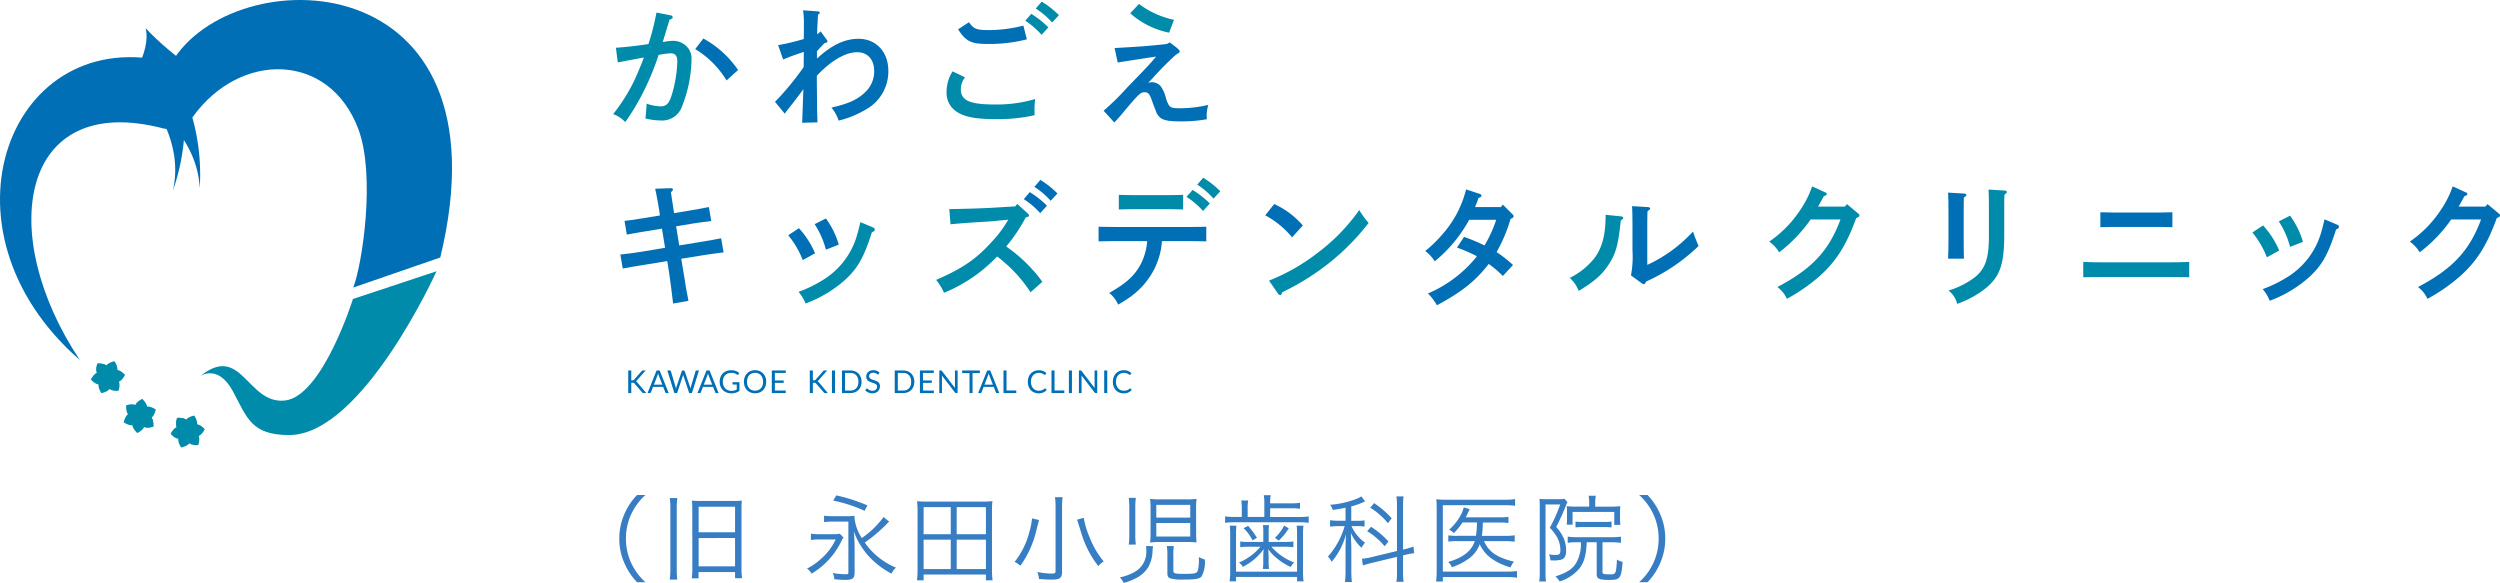 <?xml version="1.0" encoding="UTF-8"?> <svg xmlns="http://www.w3.org/2000/svg" width="396.579" height="92.474" viewBox="0 0 396.579 92.474"><g id="グループ_539" data-name="グループ 539" transform="translate(-252.046 -2373.861)"><path id="パス_328" data-name="パス 328" d="M281.2,67.763c.194.043.324.172.324.3,0,.173-.13.281-.5.388-.5,1.657-.733,2.453-1.077,3.529a1.262,1.262,0,0,0,.259-.021,8.207,8.207,0,0,1,1.441-.151,3.028,3.028,0,0,1,2.046.841,2.7,2.7,0,0,1,.817,2.152,20.873,20.873,0,0,1-1.486,7.361,3.333,3.333,0,0,1-3.4,2.281,10.368,10.368,0,0,1-2.433-.322c.087-.581.173-1.744.2-2.346a7.084,7.084,0,0,0,2.216.43c.947,0,1.4-.494,1.851-2.088a20.117,20.117,0,0,0,.8-4.992c0-.9-.322-1.335-1.009-1.335a11.8,11.8,0,0,0-1.957.259,42.833,42.833,0,0,1-2.218,5.467A36.917,36.917,0,0,1,274,84.7a4.972,4.972,0,0,0-1.916-1.27,28.186,28.186,0,0,0,3.293-5.209c.431-.9,1.248-2.819,1.57-3.766-1.269.236-2.668.494-4.132.774l-.3-2.325c1.4-.086,3.184-.28,5.165-.581a40,40,0,0,0,1.27-4.993Z" transform="translate(77.231 2308.528)" fill="#008bab"></path><path id="パス_329" data-name="パス 329" d="M310.467,74.541c2.346-2.175,4.416-3.141,6.608-3.141,2.776,0,4.714,2.086,4.714,5.077a6.885,6.885,0,0,1-3.6,6.157,15.568,15.568,0,0,1-4.284,1.744,6.213,6.213,0,0,0-1.14-2.067c2.67-.6,4.155-1.27,5.339-2.433a4.481,4.481,0,0,0,1.441-3.335c0-1.852-1.032-3.014-2.69-3.014-1.507,0-3.294.862-5.165,2.518a14.3,14.3,0,0,0-1.249,1.227c.043,5.6.063,6.006.108,7.383l-2.431.063c.021-.474.086-2.26.193-5.339-.193.3-1.312,1.787-2.067,2.733-.5.625-.622.8-.883,1.164L303.813,81.4a44.824,44.824,0,0,0,4.543-5.51c0-.278.021-1.117.021-2.41-1.443.474-2.218.754-3.273,1.206l-.8-2.28a35.442,35.442,0,0,0,4.068-.97c0-.126.02-.624.02-.9V68.9a14.435,14.435,0,0,0-.126-2.023l2.366.172c.173.02.281.086.281.214,0,.087-.063.173-.281.3-.107,1.938-.126,2.433-.126,2.8v.323a2.539,2.539,0,0,0,.537-.474l.926,1.271a.626.626,0,0,1,.173.3c0,.151-.129.237-.473.3-.517.537-.776.8-1.207,1.291Z" transform="translate(71.175 2308.616)" fill="#006fb5"></path><path id="パス_330" data-name="パス 330" d="M341.43,69.22c.8,1.1,1.163,1.249,3.316,1.249a23.059,23.059,0,0,0,5.315-.71l.561,2.174a23.994,23.994,0,0,1-6.35.731c-2.476,0-3.4-.452-4.562-2.325Z" transform="translate(64.323 2308.168)" fill="#006fb5"></path><path id="パス_331" data-name="パス 331" d="M379.623,70.193a13.284,13.284,0,0,1-6.178-3.077l1.4-1.485a13.811,13.811,0,0,0,5.552,2.517Z" transform="translate(57.884 2308.853)" fill="#008bab"></path><path id="パス_332" data-name="パス 332" d="M286.1,110.3c1.657-.279,2.5-.409,3.38-.6l.386,2.239c-.644.064-2.582.345-3.4.474l-3.314.537.3,1.808c.5,3.014.581,3.638.84,4.865l-2.433.43c-.193-1.7-.494-3.982-.667-5.1l-.259-1.635-3.68.6c-1.637.257-1.829.3-3.38.581l-.387-2.218c1.679-.193,2.474-.3,3.4-.451l3.7-.625-.5-3.034-2.6.43c-.388.064-.839.126-2.023.344-.56.108-.711.126-.947.173l-.367-2.175c.56-.063,1.334-.15,2.991-.431l2.626-.429c0-.345-.646-3.9-.753-4.241l2.453-.086c.28,0,.366.086.366.215,0,.108-.063.194-.323.43.151,1.032.367,2.41.5,3.314l2.583-.43c.883-.151,2.238-.388,2.947-.538l.367,2.216c-1.507.173-2.389.323-2.97.409l-2.6.43.493,3.034Z" transform="translate(76.963 2301.958)" fill="#006fb5"></path><path id="パス_333" data-name="パス 333" d="M320.214,109.244c.214.087.3.194.3.344,0,.2-.108.281-.452.431-1.292,4.068-2.3,5.811-4.435,7.706a19.635,19.635,0,0,1-6.09,3.593,6.418,6.418,0,0,0-1.119-1.85A19.7,19.7,0,0,0,312.1,117.7a12.25,12.25,0,0,0,5.532-6.994c.215-.711.3-1.033.6-2.3Z" transform="translate(70.296 2300.689)" fill="#008bab"></path><path id="パス_334" data-name="パス 334" d="M337.488,105.66c1.83-.021,4.928-.108,6.522-.194l3.938-.238.324-.386,1.636,1.485c.172.172.215.216.215.344s-.087.194-.237.237l-.28.086a26,26,0,0,1-3.079,4.585l.3.237a22.948,22.948,0,0,1,3.27,2.819,22.147,22.147,0,0,1,2.154,2.562l-1.872,1.658a22.53,22.53,0,0,0-3.465-4.133c-1.356-1.206-1.551-1.335-1.829-1.551a24.464,24.464,0,0,1-8.438,5.769,8.329,8.329,0,0,0-1.249-2.045c4.241-1.85,6.373-3.314,8.891-6.113a18.089,18.089,0,0,0,2.282-2.991c.172-.259.193-.323.279-.452l-2.713.259c-.193.023-.947.063-2.045.13-1.032.062-3.421.237-4.411.344Z" transform="translate(65.146 2301.369)" fill="#008bab"></path><path id="パス_335" data-name="パス 335" d="M381.413,104.743c-.624-.021-1.528-.043-2.152-.043h-5.894c-.624,0-1.528.022-2.152.043v-2.324c.624.021,1.528.042,2.152.042h5.9c.625,0,1.528-.021,2.152-.042Zm1.508-3.1a14.606,14.606,0,0,1,2.733,2.152l-1.076,1.185a12.723,12.723,0,0,0-2.626-2.239Zm1.678-1.936a13.826,13.826,0,0,1,2.713,2.152l-1.074,1.159a12.384,12.384,0,0,0-2.583-2.217Z" transform="translate(58.31 2302.349)" fill="#008bab"></path><path id="パス_336" data-name="パス 336" d="M400.668,117.23a31.332,31.332,0,0,0,7.555-4.283,30.329,30.329,0,0,0,6.758-6.91,12.38,12.38,0,0,0,1.486,2.045,36.978,36.978,0,0,1-6.951,6.888,39.476,39.476,0,0,1-6.759,4.111c-.086.3-.172.451-.323.451a.554.554,0,0,1-.366-.258Z" transform="translate(52.688 2301.141)" fill="#008bab"></path><path id="パス_337" data-name="パス 337" d="M445.042,105.846c.259.26.259.281.259.41,0,.172-.108.279-.474.409a24.422,24.422,0,0,1-2.218,5.273,20.7,20.7,0,0,1,2.606,2.045l-1.615,1.744a17.908,17.908,0,0,0-2.239-1.916c-2.088,2.713-4.283,4.455-8.221,6.565a7.946,7.946,0,0,0-1.422-1.873,19.938,19.938,0,0,0,7.771-5.9,22.339,22.339,0,0,0-3.164-1.378l1.119-1.7a28.953,28.953,0,0,1,3.249,1.357,19.518,19.518,0,0,0,1.851-4.068h-4.283A22.283,22.283,0,0,1,432.8,113.4a6.352,6.352,0,0,0-1.507-1.636,19.982,19.982,0,0,0,2.626-2.539,16.846,16.846,0,0,0,3.852-7.233l2.154.711c.193.063.279.15.279.279,0,.172-.063.216-.452.367-.194.5-.323.883-.431,1.118-.063.172-.086.216-.126.324H443.3l.3-.388Z" transform="translate(46.844 2301.913)" fill="#006fb5"></path><path id="パス_338" data-name="パス 338" d="M471.626,116.265a16.222,16.222,0,0,0,.236-4V108.5c0-1.658-.022-2.583-.064-3.228l2.476.151c.259.02.387.086.387.237,0,.108-.107.214-.409.409-.021.344-.041,1.162-.041,2.431v6.091a22.574,22.574,0,0,0,7.253-5.295c.386,1.119.538,1.485.883,2.3a29.052,29.052,0,0,1-8.328,5.642c-.108.28-.216.409-.345.409a.571.571,0,0,1-.323-.127Z" transform="translate(39.145 2301.288)" fill="#006fb5"></path><path id="パス_339" data-name="パス 339" d="M507.553,102.321c.28.126.3.15.3.28,0,.151-.063.214-.473.366-.172.344-.473.883-.9,1.635h4.239l.345-.387,1.7,1.421c.193.173.279.237.279.366,0,.173-.086.237-.516.43-1.571,4.305-3.121,6.781-5.768,9.171a28.132,28.132,0,0,1-5.229,3.637,4.709,4.709,0,0,0-1.508-1.872c5.49-2.884,8.18-5.768,10.009-10.718H505.3a23.271,23.271,0,0,1-4.994,5.208,5.732,5.732,0,0,0-1.57-1.7,18.227,18.227,0,0,0,4.928-5.036,15.351,15.351,0,0,0,1.873-3.723Z" transform="translate(33.971 2302.027)" fill="#008bab"></path><path id="パス_340" data-name="パス 340" d="M536.334,102.771c.236.022.366.087.366.218s-.087.214-.41.429c0,.625-.02,1.4-.02,2.432v4.111c0,1.507.02,2.452.042,3.142h-2.518c.044-.731.063-1.723.063-3.142v-4.111c0-1.7-.021-2.626-.063-3.229Z" transform="translate(27.278 2301.793)" fill="#006fb5"></path><path id="パス_341" data-name="パス 341" d="M575.076,108.843c-.6-.023-1.507-.045-2.152-.045H565.8c-.624,0-1.528.022-2.152.045v-2.368c.624.02,1.529.043,2.152.043h7.124c.646,0,1.55-.023,2.152-.043Z" transform="translate(21.58 2301.058)" fill="#006fb5"></path><path id="パス_342" data-name="パス 342" d="M607.265,108.7c.214.087.3.194.3.345,0,.194-.108.28-.452.43-1.291,4.067-2.3,5.812-4.434,7.705a19.682,19.682,0,0,1-6.091,3.6,6.37,6.37,0,0,0-1.118-1.85,19.825,19.825,0,0,0,3.68-1.766,12.257,12.257,0,0,0,5.531-7c.216-.71.3-1.032.6-2.3Z" transform="translate(15.507 2300.792)" fill="#006fb5"></path><path id="パス_343" data-name="パス 343" d="M633.138,102.321c.28.126.3.15.3.28,0,.151-.063.214-.473.366-.173.344-.473.883-.9,1.635h4.24l.345-.387,1.7,1.421c.193.173.279.237.279.366,0,.173-.086.237-.515.43-1.572,4.305-3.122,6.781-5.769,9.171a28.13,28.13,0,0,1-5.23,3.637,4.693,4.693,0,0,0-1.507-1.872c5.49-2.884,8.178-5.768,10.009-10.718h-4.733a23.29,23.29,0,0,1-4.993,5.208,5.736,5.736,0,0,0-1.571-1.7,18.228,18.228,0,0,0,4.928-5.036,15.322,15.322,0,0,0,1.873-3.723Z" transform="translate(10.001 2302.027)" fill="#006fb5"></path><g id="グループ_188" data-name="グループ 188" transform="translate(351.245 2432.587)" style="isolation: isolate"><g id="グループ_187" data-name="グループ 187"><path id="パス_908" data-name="パス 908" d="M.94-2.013h.183a.406.406,0,0,0,.153-.024.272.272,0,0,0,.105-.081l1.193-1.35a.287.287,0,0,1,.105-.09.325.325,0,0,1,.135-.025h.41L1.858-2.04a.781.781,0,0,1-.1.1.464.464,0,0,1-.1.064.4.4,0,0,1,.123.066.618.618,0,0,1,.107.114L3.318,0H2.9a.454.454,0,0,1-.081-.006.2.2,0,0,1-.059-.02.193.193,0,0,1-.044-.033A.326.326,0,0,1,2.678-.1L1.443-1.525a.3.3,0,0,0-.108-.089A.443.443,0,0,0,1.16-1.64H.94V0H.458V-3.583H.94Zm4.928.683L5.305-2.787q-.025-.065-.053-.151T5.2-3.123a2.724,2.724,0,0,1-.108.337L4.53-1.33ZM6.878,0H6.5A.161.161,0,0,1,6.4-.032a.2.2,0,0,1-.06-.083L6-.98H4.395L4.06-.115A.176.176,0,0,1,4-.035.16.16,0,0,1,3.9,0H3.523L4.955-3.583h.49Zm4.8-3.583L10.565,0H10.13L9.222-2.733q-.013-.04-.024-.085l-.024-.1q-.012.05-.025.1t-.025.085L8.212,0H7.777L6.66-3.583h.4a.177.177,0,0,1,.109.033.144.144,0,0,1,.056.082l.74,2.49Q7.985-.91,8-.832t.031.165q.017-.088.036-.166T8.11-.978l.842-2.49a.183.183,0,0,1,.059-.079.161.161,0,0,1,.106-.036h.14a.161.161,0,0,1,.1.033.2.2,0,0,1,.06.082l.84,2.49q.023.065.041.14t.036.157q.012-.083.027-.157t.033-.14l.743-2.49a.156.156,0,0,1,.056-.08.165.165,0,0,1,.106-.035Zm2.1,2.253-.562-1.457q-.025-.065-.053-.151t-.052-.184a2.724,2.724,0,0,1-.108.337L12.447-1.33ZM14.795,0H14.42a.161.161,0,0,1-.1-.032.2.2,0,0,1-.06-.083L13.92-.98H12.312l-.335.865a.176.176,0,0,1-.057.08.16.16,0,0,1-.1.035H11.44l1.432-3.583h.49ZM18.1-1.723V-.348a2.008,2.008,0,0,1-.576.291,2.23,2.23,0,0,1-.671.1,2.157,2.157,0,0,1-.78-.134,1.719,1.719,0,0,1-.594-.375,1.636,1.636,0,0,1-.379-.579,2.015,2.015,0,0,1-.133-.742,2.082,2.082,0,0,1,.129-.748,1.653,1.653,0,0,1,.366-.579,1.627,1.627,0,0,1,.578-.374,2.078,2.078,0,0,1,.76-.133,2.343,2.343,0,0,1,.395.031,1.815,1.815,0,0,1,.337.09,1.593,1.593,0,0,1,.288.143,1.764,1.764,0,0,1,.248.189l-.138.22a.143.143,0,0,1-.084.064.146.146,0,0,1-.114-.024Q17.678-2.945,17.6-3a1.2,1.2,0,0,0-.189-.1,1.52,1.52,0,0,0-.262-.079A1.728,1.728,0,0,0,16.79-3.2a1.453,1.453,0,0,0-.547.1,1.158,1.158,0,0,0-.418.282,1.25,1.25,0,0,0-.265.445,1.748,1.748,0,0,0-.092.586,1.768,1.768,0,0,0,.1.6,1.264,1.264,0,0,0,.275.453,1.172,1.172,0,0,0,.434.284,1.593,1.593,0,0,0,.573.1,1.594,1.594,0,0,0,.444-.056,1.922,1.922,0,0,0,.379-.156v-.787H17.11a.106.106,0,0,1-.076-.028A.09.09,0,0,1,17-1.448v-.275Zm4.243-.067a2.068,2.068,0,0,1-.127.739,1.692,1.692,0,0,1-.36.579A1.609,1.609,0,0,1,21.3-.1a1.884,1.884,0,0,1-.721.134A1.875,1.875,0,0,1,19.86-.1,1.612,1.612,0,0,1,19.3-.473a1.692,1.692,0,0,1-.36-.579,2.068,2.068,0,0,1-.127-.739,2.068,2.068,0,0,1,.127-.739,1.705,1.705,0,0,1,.36-.58,1.618,1.618,0,0,1,.558-.379,1.86,1.86,0,0,1,.72-.135,1.869,1.869,0,0,1,.721.135,1.615,1.615,0,0,1,.559.379,1.705,1.705,0,0,1,.36.58A2.068,2.068,0,0,1,22.347-1.79Zm-.5,0a1.821,1.821,0,0,0-.09-.593,1.253,1.253,0,0,0-.255-.444,1.107,1.107,0,0,0-.4-.279,1.358,1.358,0,0,0-.525-.1,1.351,1.351,0,0,0-.522.1,1.118,1.118,0,0,0-.4.279,1.243,1.243,0,0,0-.256.444,1.821,1.821,0,0,0-.09.593,1.809,1.809,0,0,0,.09.591,1.245,1.245,0,0,0,.256.442,1.105,1.105,0,0,0,.4.278,1.367,1.367,0,0,0,.522.1,1.373,1.373,0,0,0,.525-.1,1.093,1.093,0,0,0,.4-.278A1.255,1.255,0,0,0,21.76-1.2,1.809,1.809,0,0,0,21.85-1.79ZM25.445-.4l0,.4H23.235V-3.583h2.208v.395H23.72V-2h1.4v.38h-1.4V-.4Zm4.3-1.618h.182a.406.406,0,0,0,.153-.024.272.272,0,0,0,.105-.081l1.192-1.35a.287.287,0,0,1,.1-.09.325.325,0,0,1,.135-.025h.41L30.663-2.04a.781.781,0,0,1-.1.1.464.464,0,0,1-.1.064.4.4,0,0,1,.122.066A.618.618,0,0,1,30.7-1.7L32.123,0H31.7a.454.454,0,0,1-.081-.006.2.2,0,0,1-.059-.02.193.193,0,0,1-.044-.033A.326.326,0,0,1,31.483-.1L30.248-1.525a.3.3,0,0,0-.108-.089.443.443,0,0,0-.175-.026h-.22V0h-.483V-3.583h.483ZM33.255,0H32.77V-3.583h.485ZM37.47-1.79a2.017,2.017,0,0,1-.127.733,1.625,1.625,0,0,1-.36.565,1.6,1.6,0,0,1-.559.364A1.949,1.949,0,0,1,35.7,0H34.365V-3.583H35.7a1.949,1.949,0,0,1,.721.129,1.594,1.594,0,0,1,.559.365,1.638,1.638,0,0,1,.36.566A2.017,2.017,0,0,1,37.47-1.79Zm-.5,0a1.8,1.8,0,0,0-.09-.59,1.243,1.243,0,0,0-.255-.44,1.088,1.088,0,0,0-.4-.275,1.389,1.389,0,0,0-.525-.1H34.85v2.8H35.7a1.389,1.389,0,0,0,.525-.095,1.1,1.1,0,0,0,.4-.274,1.231,1.231,0,0,0,.255-.439A1.8,1.8,0,0,0,36.972-1.79ZM40.19-3.023a.184.184,0,0,1-.049.056.107.107,0,0,1-.064.019.178.178,0,0,1-.1-.043q-.058-.042-.144-.094a1.156,1.156,0,0,0-.208-.094.893.893,0,0,0-.294-.043.857.857,0,0,0-.286.044.613.613,0,0,0-.208.119.487.487,0,0,0-.126.176.559.559,0,0,0-.042.219.4.4,0,0,0,.074.249.635.635,0,0,0,.195.169,1.494,1.494,0,0,0,.275.121l.315.106q.161.055.315.124a1.108,1.108,0,0,1,.275.174.792.792,0,0,1,.195.257.857.857,0,0,1,.074.375,1.209,1.209,0,0,1-.08.441,1.017,1.017,0,0,1-.234.359,1.094,1.094,0,0,1-.378.24,1.389,1.389,0,0,1-.509.088,1.551,1.551,0,0,1-.635-.126,1.49,1.49,0,0,1-.487-.341l.14-.23A.184.184,0,0,1,38.254-.7a.114.114,0,0,1,.064-.019.142.142,0,0,1,.074.026q.041.026.094.066t.12.087a.991.991,0,0,0,.154.087,1.041,1.041,0,0,0,.2.066,1.069,1.069,0,0,0,.248.026A.924.924,0,0,0,39.51-.41a.653.653,0,0,0,.229-.134.579.579,0,0,0,.144-.206.689.689,0,0,0,.05-.268.449.449,0,0,0-.074-.266.611.611,0,0,0-.194-.174,1.346,1.346,0,0,0-.275-.119l-.315-.1A3.341,3.341,0,0,1,38.76-1.8a1.018,1.018,0,0,1-.275-.175.8.8,0,0,1-.194-.269.957.957,0,0,1-.074-.4.949.949,0,0,1,.074-.367.939.939,0,0,1,.215-.315,1.05,1.05,0,0,1,.347-.22,1.268,1.268,0,0,1,.474-.083,1.506,1.506,0,0,1,.546.1,1.29,1.29,0,0,1,.434.275ZM45.84-1.79a2.017,2.017,0,0,1-.127.733,1.625,1.625,0,0,1-.36.565,1.6,1.6,0,0,1-.559.364A1.949,1.949,0,0,1,44.073,0H42.735V-3.583h1.338a1.949,1.949,0,0,1,.721.129,1.594,1.594,0,0,1,.559.365,1.638,1.638,0,0,1,.36.566A2.017,2.017,0,0,1,45.84-1.79Zm-.5,0a1.8,1.8,0,0,0-.09-.59A1.244,1.244,0,0,0,45-2.82a1.088,1.088,0,0,0-.4-.275,1.389,1.389,0,0,0-.525-.1H43.22v2.8h.853A1.389,1.389,0,0,0,44.6-.488,1.1,1.1,0,0,0,45-.761a1.231,1.231,0,0,0,.255-.439A1.8,1.8,0,0,0,45.342-1.79Zm3.6,1.4,0,.4H46.728V-3.583h2.208v.395H47.213V-2h1.4v.38h-1.4V-.4Zm3.77-3.188V0h-.243a.208.208,0,0,1-.1-.02.243.243,0,0,1-.076-.067l-2.072-2.7q0,.062.007.122t0,.113V0h-.425V-3.583h.25a.342.342,0,0,1,.055,0,.141.141,0,0,1,.04.012.152.152,0,0,1,.035.025.384.384,0,0,1,.037.041L52.295-.8q0-.065-.009-.126t0-.116V-3.583Zm3.528.408h-1.16V0h-.483V-3.175H53.43v-.408h2.805ZM58.307-1.33l-.562-1.457q-.025-.065-.053-.151t-.052-.184a2.724,2.724,0,0,1-.108.337L56.97-1.33ZM59.317,0h-.375a.161.161,0,0,1-.1-.032.2.2,0,0,1-.06-.083L58.442-.98H56.835L56.5-.115a.176.176,0,0,1-.058.08.16.16,0,0,1-.1.035h-.375l1.432-3.583h.49Zm2.7-.407V0H59.985V-3.583h.482V-.407ZM66.582-.74a.093.093,0,0,1,.07.032l.192.208a1.533,1.533,0,0,1-.534.4,1.827,1.827,0,0,1-.759.143,1.774,1.774,0,0,1-.7-.134,1.54,1.54,0,0,1-.537-.375,1.7,1.7,0,0,1-.345-.579,2.162,2.162,0,0,1-.123-.742,2.085,2.085,0,0,1,.128-.742,1.7,1.7,0,0,1,.359-.58,1.6,1.6,0,0,1,.554-.376,1.842,1.842,0,0,1,.712-.134,1.736,1.736,0,0,1,.675.123,1.7,1.7,0,0,1,.515.332l-.16.223a.131.131,0,0,1-.039.041.111.111,0,0,1-.064.016.2.2,0,0,1-.11-.049,1.671,1.671,0,0,0-.17-.109,1.32,1.32,0,0,0-.262-.109A1.326,1.326,0,0,0,65.6-3.2a1.3,1.3,0,0,0-.507.1,1.108,1.108,0,0,0-.4.279,1.286,1.286,0,0,0-.259.445,1.776,1.776,0,0,0-.092.593,1.728,1.728,0,0,0,.1.6,1.319,1.319,0,0,0,.262.444,1.109,1.109,0,0,0,.393.276,1.25,1.25,0,0,0,.489.095A2.016,2.016,0,0,0,65.871-.4a1.179,1.179,0,0,0,.237-.059,1,1,0,0,0,.2-.1A1.443,1.443,0,0,0,66.5-.7.129.129,0,0,1,66.582-.74Zm3.052.333V0H67.6V-3.583h.483V-.407ZM70.845,0H70.36V-3.583h.485Zm4.013-3.583V0h-.243a.208.208,0,0,1-.1-.02.243.243,0,0,1-.076-.067l-2.073-2.7q.005.062.007.122t0,.113V0h-.425V-3.583h.25a.342.342,0,0,1,.055,0,.141.141,0,0,1,.04.012.152.152,0,0,1,.035.025.383.383,0,0,1,.037.041L74.445-.8q-.005-.065-.009-.126t0-.116V-3.583ZM76.447,0h-.485V-3.583h.485Zm3.625-.74a.093.093,0,0,1,.07.032l.192.208a1.533,1.533,0,0,1-.534.4,1.827,1.827,0,0,1-.759.143,1.774,1.774,0,0,1-.7-.134,1.54,1.54,0,0,1-.537-.375,1.7,1.7,0,0,1-.345-.579,2.162,2.162,0,0,1-.122-.742,2.085,2.085,0,0,1,.127-.742,1.7,1.7,0,0,1,.359-.58,1.6,1.6,0,0,1,.554-.376,1.842,1.842,0,0,1,.712-.134,1.736,1.736,0,0,1,.675.123,1.7,1.7,0,0,1,.515.332l-.16.223a.131.131,0,0,1-.039.041.111.111,0,0,1-.064.016.2.2,0,0,1-.11-.049,1.671,1.671,0,0,0-.17-.109,1.32,1.32,0,0,0-.262-.109,1.326,1.326,0,0,0-.387-.049,1.3,1.3,0,0,0-.507.1,1.108,1.108,0,0,0-.4.279,1.286,1.286,0,0,0-.259.445,1.776,1.776,0,0,0-.092.593,1.728,1.728,0,0,0,.1.6,1.319,1.319,0,0,0,.262.444,1.109,1.109,0,0,0,.393.276,1.25,1.25,0,0,0,.489.095A2.016,2.016,0,0,0,79.361-.4,1.179,1.179,0,0,0,79.6-.455a1,1,0,0,0,.2-.1A1.443,1.443,0,0,0,79.987-.7.129.129,0,0,1,80.073-.74Z" transform="translate(0 3.625)" fill="#006fb5"></path></g></g><path id="パス_344" data-name="パス 344" d="M289.46,72.412a15.971,15.971,0,0,1,5.509,4.993l-1.829,1.658a14.646,14.646,0,0,0-4.972-4.972Z" transform="translate(74.161 2307.559)" fill="#006fb5"></path><path id="パス_345" data-name="パス 345" d="M353.825,67.571a14.518,14.518,0,0,1,2.713,2.152L355.46,70.9a13.1,13.1,0,0,0-2.582-2.238Z" transform="translate(61.81 2308.483)" fill="#008bab"></path><path id="パス_346" data-name="パス 346" d="M355.872,65.177a13.894,13.894,0,0,1,2.733,2.152l-1.073,1.162a12.569,12.569,0,0,0-2.6-2.216Z" transform="translate(61.418 2308.939)" fill="#008bab"></path><path id="パス_347" data-name="パス 347" d="M368.233,84.005a38.61,38.61,0,0,0,3.679-3.615c3.444-3.552,3.7-3.831,4.65-4.972-3.423.517-5.468.84-6.091.947l-.494-2.3c4.24-.237,5.336-.323,8.135-.624a1.284,1.284,0,0,0,.6-.279c.194.15.345.258.43.322.9.667,1.162.926,1.162,1.119,0,.108-.062.193-.236.3a2.768,2.768,0,0,0-.452.3c-.173.172-.194.151-.558.517-.969.9-1.852,1.829-2.692,2.733-.559.624-.624.689-1.076,1.14a1.889,1.889,0,0,1,.625-.107,1.8,1.8,0,0,1,1.462.752,5.99,5.99,0,0,1,.776,1.893c.473,1.354.646,1.485,2.131,1.485a19.254,19.254,0,0,0,4.563-.538,5.669,5.669,0,0,0-.258,1.658c0,.193,0,.386.021.622a23.2,23.2,0,0,1-3.981.344c-2,0-2.821-.15-3.4-.581a2.343,2.343,0,0,1-.731-1.139c-.173-.409-.452-1.163-.56-1.486-.388-1.141-.625-1.421-1.227-1.421-.624,0-.924.28-3.637,3.53-.538.624-.688.8-1.14,1.27Z" transform="translate(58.879 2307.417)" fill="#006fb5"></path><path id="パス_348" data-name="パス 348" d="M340.374,79.8a3.106,3.106,0,0,0-.667,1.872c0,1.786,1.4,2.433,5.359,2.433a21.484,21.484,0,0,0,6.436-.863,13.347,13.347,0,0,0-.108,1.636c0,.281,0,.474.023.926a26.69,26.69,0,0,1-6.136.625c-3.378,0-5.122-.367-6.435-1.313a3.57,3.57,0,0,1-1.4-3.013,6.069,6.069,0,0,1,.947-3.249Z" transform="translate(64.756 2306.33)" fill="#008bab"></path><path id="パス_349" data-name="パス 349" d="M308.1,109.6a13.9,13.9,0,0,1,2.562,3.983l-1.956,1.073a14.511,14.511,0,0,0-2.3-3.939Z" transform="translate(70.681 2300.46)" fill="#006fb5"></path><path id="パス_350" data-name="パス 350" d="M313.368,107.688a13.334,13.334,0,0,1,2.044,4.154l-2.044.8a13.666,13.666,0,0,0-1.787-4.046Z" transform="translate(69.692 2300.826)" fill="#006fb5"></path><path id="パス_351" data-name="パス 351" d="M353.531,102.526a14.5,14.5,0,0,1,2.733,2.154l-1.076,1.184a12.406,12.406,0,0,0-2.6-2.219Z" transform="translate(61.865 2301.811)" fill="#006fb5"></path><path id="パス_352" data-name="パス 352" d="M355.606,100.133a13.8,13.8,0,0,1,2.713,2.152l-1.076,1.162a12.334,12.334,0,0,0-2.583-2.216Z" transform="translate(61.47 2302.268)" fill="#006fb5"></path><path id="パス_353" data-name="パス 353" d="M377.3,111.592a11.616,11.616,0,0,1-1.2,4.412,12.367,12.367,0,0,1-3.745,4.39,21.675,21.675,0,0,1-2,1.27,5,5,0,0,0-1.422-1.85c2.777-1.571,4.111-2.821,5.081-4.714a9.652,9.652,0,0,0,.947-3.508H370.26c-.926,0-2.131.021-3.013.043V109.31c.82.022,2.045.043,3.013.043h11.084c.862,0,2.26-.021,2.992-.043v2.325c-.776-.022-2.174-.043-2.992-.043Z" transform="translate(59.067 2300.516)" fill="#006fb5"></path><path id="パス_354" data-name="パス 354" d="M401.344,104.868a13.035,13.035,0,0,1,4.542,3.4l-1.7,1.872a14.61,14.61,0,0,0-4.262-3.487Z" transform="translate(52.83 2301.364)" fill="#006fb5"></path><path id="パス_355" data-name="パス 355" d="M467.85,107.232c.126.02.259.126.259.237,0,.126-.108.235-.388.387-.388,3.745-.753,5.144-1.766,6.759-1.1,1.767-2.26,2.819-4.907,4.434a5.473,5.473,0,0,0-1.42-2.067,11.548,11.548,0,0,0,3.917-3.143c1.227-1.637,1.766-3.744,1.766-6.759v-.108Z" transform="translate(41.435 2300.962)" fill="#008bab"></path><path id="パス_356" data-name="パス 356" d="M577.105,118.645c-.8-.021-2.2-.044-3.013-.044H563.308c-.925,0-2.13.023-3.011.044v-2.432c.817.042,2.043.062,3.011.062h10.784c.861,0,2.26-.021,3.012-.062Z" transform="translate(22.22 2299.198)" fill="#008bab"></path><path id="パス_357" data-name="パス 357" d="M595.148,109.054a13.948,13.948,0,0,1,2.562,3.983l-1.956,1.076a14.465,14.465,0,0,0-2.3-3.938Z" transform="translate(15.892 2300.565)" fill="#008bab"></path><path id="パス_358" data-name="パス 358" d="M600.422,107.139a13.309,13.309,0,0,1,2.043,4.155l-2.043.8a13.74,13.74,0,0,0-1.787-4.046Z" transform="translate(14.902 2300.931)" fill="#008bab"></path><path id="パス_359" data-name="パス 359" d="M542.719,109.246c0,4.563-.667,6.543-2.864,8.372a15.534,15.534,0,0,1-4.606,2.54,3.738,3.738,0,0,0-1.378-2.11,13.325,13.325,0,0,0,4.241-2.152c1.613-1.333,2.173-2.991,2.173-6.436v-4.2c0-1.636-.021-2.626-.063-3.23l2.539.151c.237.022.367.086.367.236,0,.108-.086.216-.367.409-.043.624-.043,1.054-.043,2.433Z" transform="translate(27.264 2301.905)" fill="#008bab"></path><path id="パス_360" data-name="パス 360" d="M180.9,146.382a1.038,1.038,0,1,0-1.219,1.547c.592.467,1.681.071,1.681.071s.13-1.151-.463-1.618" transform="translate(94.999 2293.529)" fill="#008bab"></path><path id="パス_361" data-name="パス 361" d="M180.9,146.382a1.038,1.038,0,1,0-1.219,1.547c.592.467,1.681.071,1.681.071s.13-1.151-.463-1.618" transform="translate(94.999 2293.529)" fill="#008bab"></path><path id="パス_362" data-name="パス 362" d="M179.768,147.9c.108-.746-.24-1.414-.778-1.492s-1.062.464-1.17,1.21.778,1.494.778,1.494,1.062-.465,1.17-1.212" transform="translate(95.225 2293.438)" fill="#008bab"></path><path id="パス_363" data-name="パス 363" d="M177.766,147.691c.7-.28,1.105-.915.9-1.421a1.221,1.221,0,0,0-1.633-.408c-.7.279-.9,1.421-.9,1.421s.933.686,1.634.408" transform="translate(95.545 2293.57)" fill="#008bab"></path><path id="パス_364" data-name="パス 364" d="M177.077,145.9a1.038,1.038,0,1,0,1.219-1.547c-.592-.467-1.681-.071-1.681-.071s-.13,1.151.463,1.618" transform="translate(95.455 2293.872)" fill="#008bab"></path><path id="パス_365" data-name="パス 365" d="M178.3,144.273c-.108.747.24,1.415.778,1.494s1.062-.464,1.171-1.21-.779-1.494-.779-1.494-1.066.464-1.169,1.21" transform="translate(95.135 2294.074)" fill="#008bab"></path><path id="パス_366" data-name="パス 366" d="M180.159,144.633c-.7.279-1.105.915-.9,1.421a1.223,1.223,0,0,0,1.634.408c.7-.28.9-1.421.9-1.421s-.935-.688-1.634-.408" transform="translate(94.959 2293.787)" fill="#008bab"></path><path id="パス_367" data-name="パス 367" d="M186.623,148.473a1.037,1.037,0,1,0,1.557-1.206c-.461-.6-1.613-.477-1.613-.477s-.405,1.087.057,1.683" transform="translate(93.585 2293.364)" fill="#008bab"></path><path id="パス_368" data-name="パス 368" d="M186.623,148.473a1.037,1.037,0,1,0,1.557-1.206c-.461-.6-1.613-.477-1.613-.477s-.405,1.087.057,1.683" transform="translate(93.585 2293.364)" fill="#008bab"></path><path id="パス_369" data-name="パス 369" d="M188.144,147.228a1.225,1.225,0,0,0,.393,1.641c.5.206,1.143-.193,1.429-.891s-.392-1.641-.392-1.641-1.143.193-1.43.891" transform="translate(93.283 2293.449)" fill="#008bab"></path><path id="パス_370" data-name="パス 370" d="M189.888,148.028c-.748.1-1.295.621-1.222,1.159s.738.893,1.486.791,1.222-1.159,1.222-1.159-.739-.892-1.486-.791" transform="translate(93.153 2293.128)" fill="#008bab"></path><path id="パス_371" data-name="パス 371" d="M190.189,149.888a1.038,1.038,0,1,0-1.558,1.2c.462.6,1.614.478,1.614.478s.405-1.087-.057-1.683" transform="translate(93.247 2292.904)" fill="#008bab"></path><path id="パス_372" data-name="パス 372" d="M188.709,151.086a1.223,1.223,0,0,0-.394-1.64c-.5-.206-1.143.193-1.428.891s.393,1.64.393,1.64,1.143-.192,1.429-.891" transform="translate(93.506 2292.866)" fill="#008bab"></path><path id="パス_373" data-name="パス 373" d="M186.81,150.434c.748-.1,1.295-.621,1.221-1.159s-.739-.893-1.486-.791-1.222,1.16-1.222,1.16.738.891,1.486.791" transform="translate(93.79 2293.043)" fill="#008bab"></path><path id="パス_374" data-name="パス 374" d="M170.986,137.824a1.038,1.038,0,1,0,1.557-1.2c-.461-.6-1.613-.478-1.613-.478s-.405,1.087.057,1.683" transform="translate(96.569 2295.397)" fill="#008bab"></path><path id="パス_375" data-name="パス 375" d="M170.986,137.824a1.038,1.038,0,1,0,1.557-1.2c-.461-.6-1.613-.478-1.613-.478s-.405,1.087.057,1.683" transform="translate(96.569 2295.397)" fill="#008bab"></path><path id="パス_376" data-name="パス 376" d="M172.507,136.581a1.223,1.223,0,0,0,.394,1.637c.5.206,1.143-.193,1.428-.891s-.393-1.636-.393-1.636-1.143.189-1.429.89" transform="translate(96.268 2295.481)" fill="#008bab"></path><path id="パス_377" data-name="パス 377" d="M174.252,137.379c-.748.1-1.295.621-1.221,1.16s.739.893,1.486.791,1.222-1.159,1.222-1.159-.739-.893-1.486-.792" transform="translate(96.138 2295.16)" fill="#008bab"></path><path id="パス_378" data-name="パス 378" d="M174.551,139.244a1.037,1.037,0,1,0-1.557,1.2c.461.6,1.613.479,1.613.479s.405-1.089-.057-1.683" transform="translate(96.231 2294.936)" fill="#008bab"></path><path id="パス_379" data-name="パス 379" d="M173.073,140.438a1.224,1.224,0,0,0-.393-1.64c-.5-.207-1.143.193-1.429.892s.393,1.636.393,1.636,1.143-.19,1.429-.888" transform="translate(96.49 2294.898)" fill="#008bab"></path><path id="パス_380" data-name="パス 380" d="M171.172,139.783c.748-.1,1.295-.621,1.223-1.159s-.739-.894-1.487-.791-1.222,1.158-1.222,1.158.738.893,1.486.792" transform="translate(96.775 2295.075)" fill="#008bab"></path><path id="パス_381" data-name="パス 381" d="M191.141,134.668c6.562-5.281,7.432,4.481,13.39,3.88s10.825-16.112,10.825-16.112l13.258-4.4s-11.762,26.017-23.4,25.986c-6.006-.016-6.632-2.725-8.908-6.948-2.369-4.393-5.169-2.4-5.169-2.4" transform="translate(92.681 2298.852)" fill="#008bab"></path><path id="パス_382" data-name="パス 382" d="M221.713,105.705c11.414-47.136-32.971-47.494-42.626-30.889-25.513-6.727-38.535,26.271-14.551,47.156-13.354-19.987-9.563-42.724,13.28-36.729,1.893.5,4.634-1.829,4.634-1.829,7.467-10.422,21.641-10.351,26.26,1.91,2.746,7.29.665,21.358-.8,25.151Z" transform="translate(100.176 2309)" fill="#006fb5"></path><path id="パス_383" data-name="パス 383" d="M176.591,79.8s4.1-5.61,3.092-9.432c4.133,4.5,11.653,9.432,11.653,9.432l-12,1.57" transform="translate(95.457 2307.949)" fill="#006fb5"></path><path id="パス_384" data-name="パス 384" d="M182.378,85.8s4.392,5.8,2.736,12.968a33.61,33.61,0,0,0,1.687-14.81" transform="translate(94.353 2305.354)" fill="#006fb5"></path><path id="パス_385" data-name="パス 385" d="M183.467,86.556s5.788,4.41,6.116,11.756a33.613,33.613,0,0,0-2.351-14.718" transform="translate(94.145 2305.425)" fill="#006fb5"></path><path id="パス_505" data-name="パス 505" d="M14.43,1.215A9.485,9.485,0,0,1,12.15-1.89a9.1,9.1,0,0,1-.81-3.81,9.1,9.1,0,0,1,.81-3.81,9.485,9.485,0,0,1,2.28-3.105H13.1A10.1,10.1,0,0,0,11.01-9.39a9.407,9.407,0,0,0-.72,3.69,9.407,9.407,0,0,0,.72,3.69A10.1,10.1,0,0,0,13.1,1.215Zm3.855-13.35a10.21,10.21,0,0,1,.1,1.53V-.8a10.818,10.818,0,0,1-.1,1.605h1.2A12.483,12.483,0,0,1,19.4-.78v-9.825a11.671,11.671,0,0,1,.09-1.53Zm3.585,11.1A11.645,11.645,0,0,1,21.78.6h1.08V-.39h5.79V.585h1.11A12.483,12.483,0,0,1,29.67-1v-9.33a12.4,12.4,0,0,1,.06-1.4,12.212,12.212,0,0,1-1.455.06h-5a13.165,13.165,0,0,1-1.47-.06,13.636,13.636,0,0,1,.06,1.485Zm1-9.72H28.65V-6.7H22.875Zm0,4.965H28.65V-1.3H22.875Zm29.34-3.33a14.7,14.7,0,0,1-3.45,3.33,6.968,6.968,0,0,1-1.17-3.3,1.863,1.863,0,0,1,.015-.225,10.53,10.53,0,0,1-1.47.06H44.325a10.857,10.857,0,0,1-1.56-.075v1.02a10.486,10.486,0,0,1,1.56-.09h2.3V-.51c0,.3,0,.33-.03.375-.045.06-.18.09-.39.09a11.8,11.8,0,0,1-2.055-.2,2.669,2.669,0,0,1,.24.99c.78.075,1.32.105,1.755.105,1.17,0,1.47-.24,1.47-1.2v-3.63c0-.8-.03-1.7-.12-2.88a10.293,10.293,0,0,0,.705,1.62,13.163,13.163,0,0,0,1.62,2.3,13.343,13.343,0,0,0,3.645,2.8,3.272,3.272,0,0,1,.705-.96A11.167,11.167,0,0,1,49.23-5.07,24.176,24.176,0,0,0,52.2-7.515c.75-.75.75-.75.825-.81a.541.541,0,0,0,.075-.06Zm-8-2.61a22.55,22.55,0,0,1,4.98,1.62l.465-.855a27.113,27.113,0,0,0-4.95-1.59ZM40.68-5.475a8.728,8.728,0,0,1,1.41-.09h2.52A9.277,9.277,0,0,1,42.255-2.46a10.172,10.172,0,0,1-2.19,1.515,2.9,2.9,0,0,1,.735.8,12.191,12.191,0,0,0,4.695-5.1,3.565,3.565,0,0,1,.36-.63l-.585-.6a5.966,5.966,0,0,1-1.29.075H42.1A8.879,8.879,0,0,1,40.68-6.48ZM69.495.915a14.548,14.548,0,0,1-.09-1.74V-10.14a11.242,11.242,0,0,1,.075-1.5,15.276,15.276,0,0,1-1.71.075H59.25a15.388,15.388,0,0,1-1.725-.075c.045.48.075.945.075,1.5V-.825a14.907,14.907,0,0,1-.09,1.74h1.05V0h9.885V.915ZM58.56-10.695h4.305v4.3H58.56Zm5.25,0h4.635v4.3H63.81Zm-5.25,5.16h4.305V-.87H58.56Zm5.25,0h4.635V-.87H63.81ZM79.4-12.27a10.517,10.517,0,0,1,.09,1.515V-.525c0,.3-.135.375-.675.375a11.916,11.916,0,0,1-2.22-.255A3.54,3.54,0,0,1,76.86.7c.855.075,1.455.105,2.07.105,1.245,0,1.59-.27,1.59-1.23V-10.74a10.176,10.176,0,0,1,.09-1.53ZM82.9-8.7c.045.12.045.12.105.3.48,1.515.705,2.28.72,2.295a15.772,15.772,0,0,0,2.55,4.77,3.874,3.874,0,0,1,.855-.75A13.6,13.6,0,0,1,84.9-5.895,12.452,12.452,0,0,1,83.97-9Zm-7.14-.21a11.817,11.817,0,0,1-.45,2.25A12.521,12.521,0,0,1,72.99-2a3.5,3.5,0,0,1,.915.615A15.573,15.573,0,0,0,76.44-6.99c.315-1.23.36-1.41.435-1.65Zm16.47,4.155a10.083,10.083,0,0,1-.09-1.605v-4.215a10.662,10.662,0,0,1,.09-1.59H91.1a12.1,12.1,0,0,1,.09,1.635v4.1a11.922,11.922,0,0,1-.09,1.68Zm9.555-5.79A8.62,8.62,0,0,1,101.865-12a13.291,13.291,0,0,1-1.71.075h-4.02A12.563,12.563,0,0,1,94.485-12a11.407,11.407,0,0,1,.075,1.545v3.8a12.166,12.166,0,0,1-.075,1.575A13.242,13.242,0,0,1,96.15-5.16h4.05a13.1,13.1,0,0,1,1.665.075,10.641,10.641,0,0,1-.075-1.47Zm-6.315-.51h5.385V-9.03H95.475Zm0,2.88h5.385V-6.03H95.475ZM93.855-4.53c.015.18.03.42.03.69A3.658,3.658,0,0,1,92-.39a8.085,8.085,0,0,1-2.31.84,3.81,3.81,0,0,1,.615.885,9.7,9.7,0,0,0,1.815-.69,4.87,4.87,0,0,0,2.07-1.8,5.705,5.705,0,0,0,.69-2.715,3.924,3.924,0,0,1,.09-.615Zm4.32,1.425a7.912,7.912,0,0,1,.075-1.41H97.14a9.014,9.014,0,0,1,.09,1.44v2.82c0,.54.105.72.48.87A6.808,6.808,0,0,0,99.69.8c2.025,0,2.685-.12,2.985-.525a4.934,4.934,0,0,0,.5-2.655,4.809,4.809,0,0,1-.945-.39V-2.4a6.958,6.958,0,0,1-.165,1.74c-.135.465-.45.555-2.16.555-1.455,0-1.725-.075-1.725-.465Zm14.43-6.03h-2.64v-1.35a5.938,5.938,0,0,1,.09-1.26h-1.11a7.432,7.432,0,0,1,.09,1.245v1.365h-1.05a11.319,11.319,0,0,1-1.6-.09V-8.2a11.231,11.231,0,0,1,1.59-.09h10.155a10.372,10.372,0,0,1,1.515.09v-1.02a10.092,10.092,0,0,1-1.515.09h-4.6v-1.38h3.27a9.281,9.281,0,0,1,1.47.075v-.945a9.847,9.847,0,0,1-1.47.09h-3.27a7.047,7.047,0,0,1,.09-1.29h-1.1a7.443,7.443,0,0,1,.09,1.275ZM111.99-4.41a8.733,8.733,0,0,1-3.405,2.5,2.428,2.428,0,0,1,.615.69,9.041,9.041,0,0,0,3.3-2.8c-.045.735-.06.915-.06,1.245v.75a6.2,6.2,0,0,1-.075,1.14h1a6.1,6.1,0,0,1-.075-1.14V-2.79c0-.255-.015-.54-.06-1.245a5.229,5.229,0,0,0,.96,1.1,9.4,9.4,0,0,0,2.61,1.74,2.916,2.916,0,0,1,.54-.72,8.876,8.876,0,0,1-3.6-2.49h2.265a9.585,9.585,0,0,1,1.215.075V-5.25a8.883,8.883,0,0,1-1.245.075H113.3V-6.7a7.376,7.376,0,0,1,.06-1.14h-.975a7.376,7.376,0,0,1,.06,1.14v1.53h-2.43a6.973,6.973,0,0,1-1.23-.075v.915A7.428,7.428,0,0,1,110-4.41Zm-.555-1.425a13.54,13.54,0,0,0-1.4-1.89l-.72.375a7.03,7.03,0,0,1,1.425,1.935Zm4.32-1.935a7.1,7.1,0,0,1-1.47,1.95l.615.435a10.039,10.039,0,0,0,1.59-1.935Zm-8.64.015a9.594,9.594,0,0,1,.075,1.5V-.69a11.111,11.111,0,0,1-.09,1.77h1.02v-.7H117.8v.7h1.035a10.78,10.78,0,0,1-.09-1.77V-6.255a9.361,9.361,0,0,1,.075-1.5h-1.08a13.461,13.461,0,0,1,.06,1.485V-.45H108.12V-6.27a12.784,12.784,0,0,1,.06-1.485Zm18.375-.78h-1.1a8.427,8.427,0,0,1-1.35-.09V-7.59a8.622,8.622,0,0,1,1.335-.09h.975A12.413,12.413,0,0,1,122.7-2.85a2.811,2.811,0,0,1,.585.84,11.049,11.049,0,0,0,2.28-4.41c-.045.975-.075,1.83-.075,2.4V-.555a14.546,14.546,0,0,1-.09,1.74h1.1a14.029,14.029,0,0,1-.09-1.74V-4.3c-.045-1.335-.06-2.1-.075-2.31a7.029,7.029,0,0,0,1.7,2.37,3.475,3.475,0,0,1,.555-.81,6.318,6.318,0,0,1-2.145-2.625h1a5.541,5.541,0,0,1,1.065.075v-1a5.018,5.018,0,0,1-1.05.075H126.4v-2.28a12.263,12.263,0,0,0,2.19-.795l-.585-.8a4.057,4.057,0,0,1-.69.36,14.3,14.3,0,0,1-4.275.975,3.115,3.115,0,0,1,.435.825c.87-.135,1.23-.195,2.01-.36Zm8.16,5.73V-.5a8.8,8.8,0,0,1-.09,1.65h1.14a11.212,11.212,0,0,1-.09-1.635V-3.03l.345-.09a11.024,11.024,0,0,1,1.425-.27l-.12-1.05a8.344,8.344,0,0,1-1.41.42l-.24.06v-6.87a10.913,10.913,0,0,1,.09-1.56h-1.14a9.522,9.522,0,0,1,.09,1.575v7.08l-4.125.99a7.531,7.531,0,0,1-1.425.24l.135,1.065c.36-.12.855-.27,1.41-.4Zm-4.245-7.8a11.455,11.455,0,0,1,2.805,2.46l.6-.78a14.087,14.087,0,0,0-2.79-2.4Zm-.48,3.72a11.777,11.777,0,0,1,2.775,2.4l.6-.765a14.314,14.314,0,0,0-2.76-2.325Zm21.9,1.59a9.871,9.871,0,0,1,1.5.09v-1.02a9.177,9.177,0,0,1-1.47.09H147.12a17.088,17.088,0,0,0,.15-2.115h2.61a10.545,10.545,0,0,1,1.455.075V-9.15a8.606,8.606,0,0,1-1.47.075h-5.31c.135-.255.225-.42.285-.57.24-.495.24-.495.345-.72l-.945-.285a5.273,5.273,0,0,1-.24.735,7.934,7.934,0,0,1-2.085,2.8,3.015,3.015,0,0,1,.765.54,10.837,10.837,0,0,0,1.365-1.68h2.295a13.856,13.856,0,0,1-.165,2.115H143.34a9.776,9.776,0,0,1-1.545-.075v.99a10.032,10.032,0,0,1,1.53-.075h2.67C145.47-3.72,144.12-2.67,141.78-2a2.811,2.811,0,0,1,.585.84,9.92,9.92,0,0,0,2.7-1.38,4.837,4.837,0,0,0,1.71-2.265,5.815,5.815,0,0,0,1.845,2.25,9.58,9.58,0,0,0,3.06,1.425,2.868,2.868,0,0,1,.525-.915c-2.685-.645-3.96-1.53-4.755-3.255Zm1.86,4.74a10.277,10.277,0,0,1-1.47.09h-10.29v-10.53H150.93a10.349,10.349,0,0,1,1.455.09V-11.97a8.912,8.912,0,0,1-1.47.1h-9.45a11.218,11.218,0,0,1-1.575-.075c.045.5.06.93.06,1.545v9.87a13.418,13.418,0,0,1-.1,1.635h1.08V.405h10.29a8.1,8.1,0,0,1,1.47.105Zm11.46-10.215h-1.98a13.15,13.15,0,0,1-1.59-.075,6.338,6.338,0,0,1,.045.945v.975a7.082,7.082,0,0,1-.045,1.02h.93V-9.93h6.615v2.055h.975a6.91,6.91,0,0,1-.06-1.02v-.99a7.867,7.867,0,0,1,.045-.96,13.285,13.285,0,0,1-1.44.075H165.1v-.585a5.232,5.232,0,0,1,.09-1.14h-1.14a6.1,6.1,0,0,1,.09,1.125Zm-1.32,5.655a6.036,6.036,0,0,1-.72,3.225C161.49-.87,160.695-.345,158.79.3a4.072,4.072,0,0,1,.675.8A6.675,6.675,0,0,0,162.66-1.05c.705-.99.975-1.95,1.1-4.065h1.575v5.04c0,.51.15.7.615.825a5.941,5.941,0,0,0,1.4.105c1.71,0,1.875-.225,2.1-2.865a2.352,2.352,0,0,1-.9-.375C168.4-.03,168.4-.03,167.355-.03c-.915,0-1.1-.06-1.1-.375v-4.71h1.5a9.614,9.614,0,0,1,1.425.09v-.99a9.067,9.067,0,0,1-1.425.09h-5.64a8.973,8.973,0,0,1-1.38-.09v.99a7.24,7.24,0,0,1,1.365-.09ZM156.3-.3a9.324,9.324,0,0,1-.09,1.4h1.08a9.4,9.4,0,0,1-.075-1.4V-11.115h2.325a22.834,22.834,0,0,1-1.65,3.69,7.534,7.534,0,0,1,1.14,1.485,4.2,4.2,0,0,1,.54,2.04c0,.66-.135.795-.825.795a4.7,4.7,0,0,1-.975-.105,3.346,3.346,0,0,1,.225.96c.27.015.39.015.525.015a4.918,4.918,0,0,0,1.17-.12c.54-.15.795-.6.795-1.455a5.176,5.176,0,0,0-.33-1.8,6.353,6.353,0,0,0-1.245-1.935,32.96,32.96,0,0,0,1.56-3.45c.09-.21.18-.39.225-.48l-.465-.54a4.371,4.371,0,0,1-.915.06H157.26A8.2,8.2,0,0,1,156.255-12c.03.375.045.735.045,1.14Zm5.67-7.17a8.635,8.635,0,0,1,1.125-.06h3.48a8.854,8.854,0,0,1,1.11.06V-8.4a7.569,7.569,0,0,1-1.11.06H163.11a7.887,7.887,0,0,1-1.14-.06ZM173.4,1.215a10.1,10.1,0,0,0,2.085-3.225,9.407,9.407,0,0,0,.72-3.69,9.407,9.407,0,0,0-.72-3.69,10.1,10.1,0,0,0-2.085-3.225h-1.335a9.334,9.334,0,0,1,2.28,3.105,9.1,9.1,0,0,1,.81,3.81,9.1,9.1,0,0,1-.81,3.81,9.334,9.334,0,0,1-2.28,3.105Z" transform="translate(340 2465)" fill="#377dc3"></path></g></svg> 